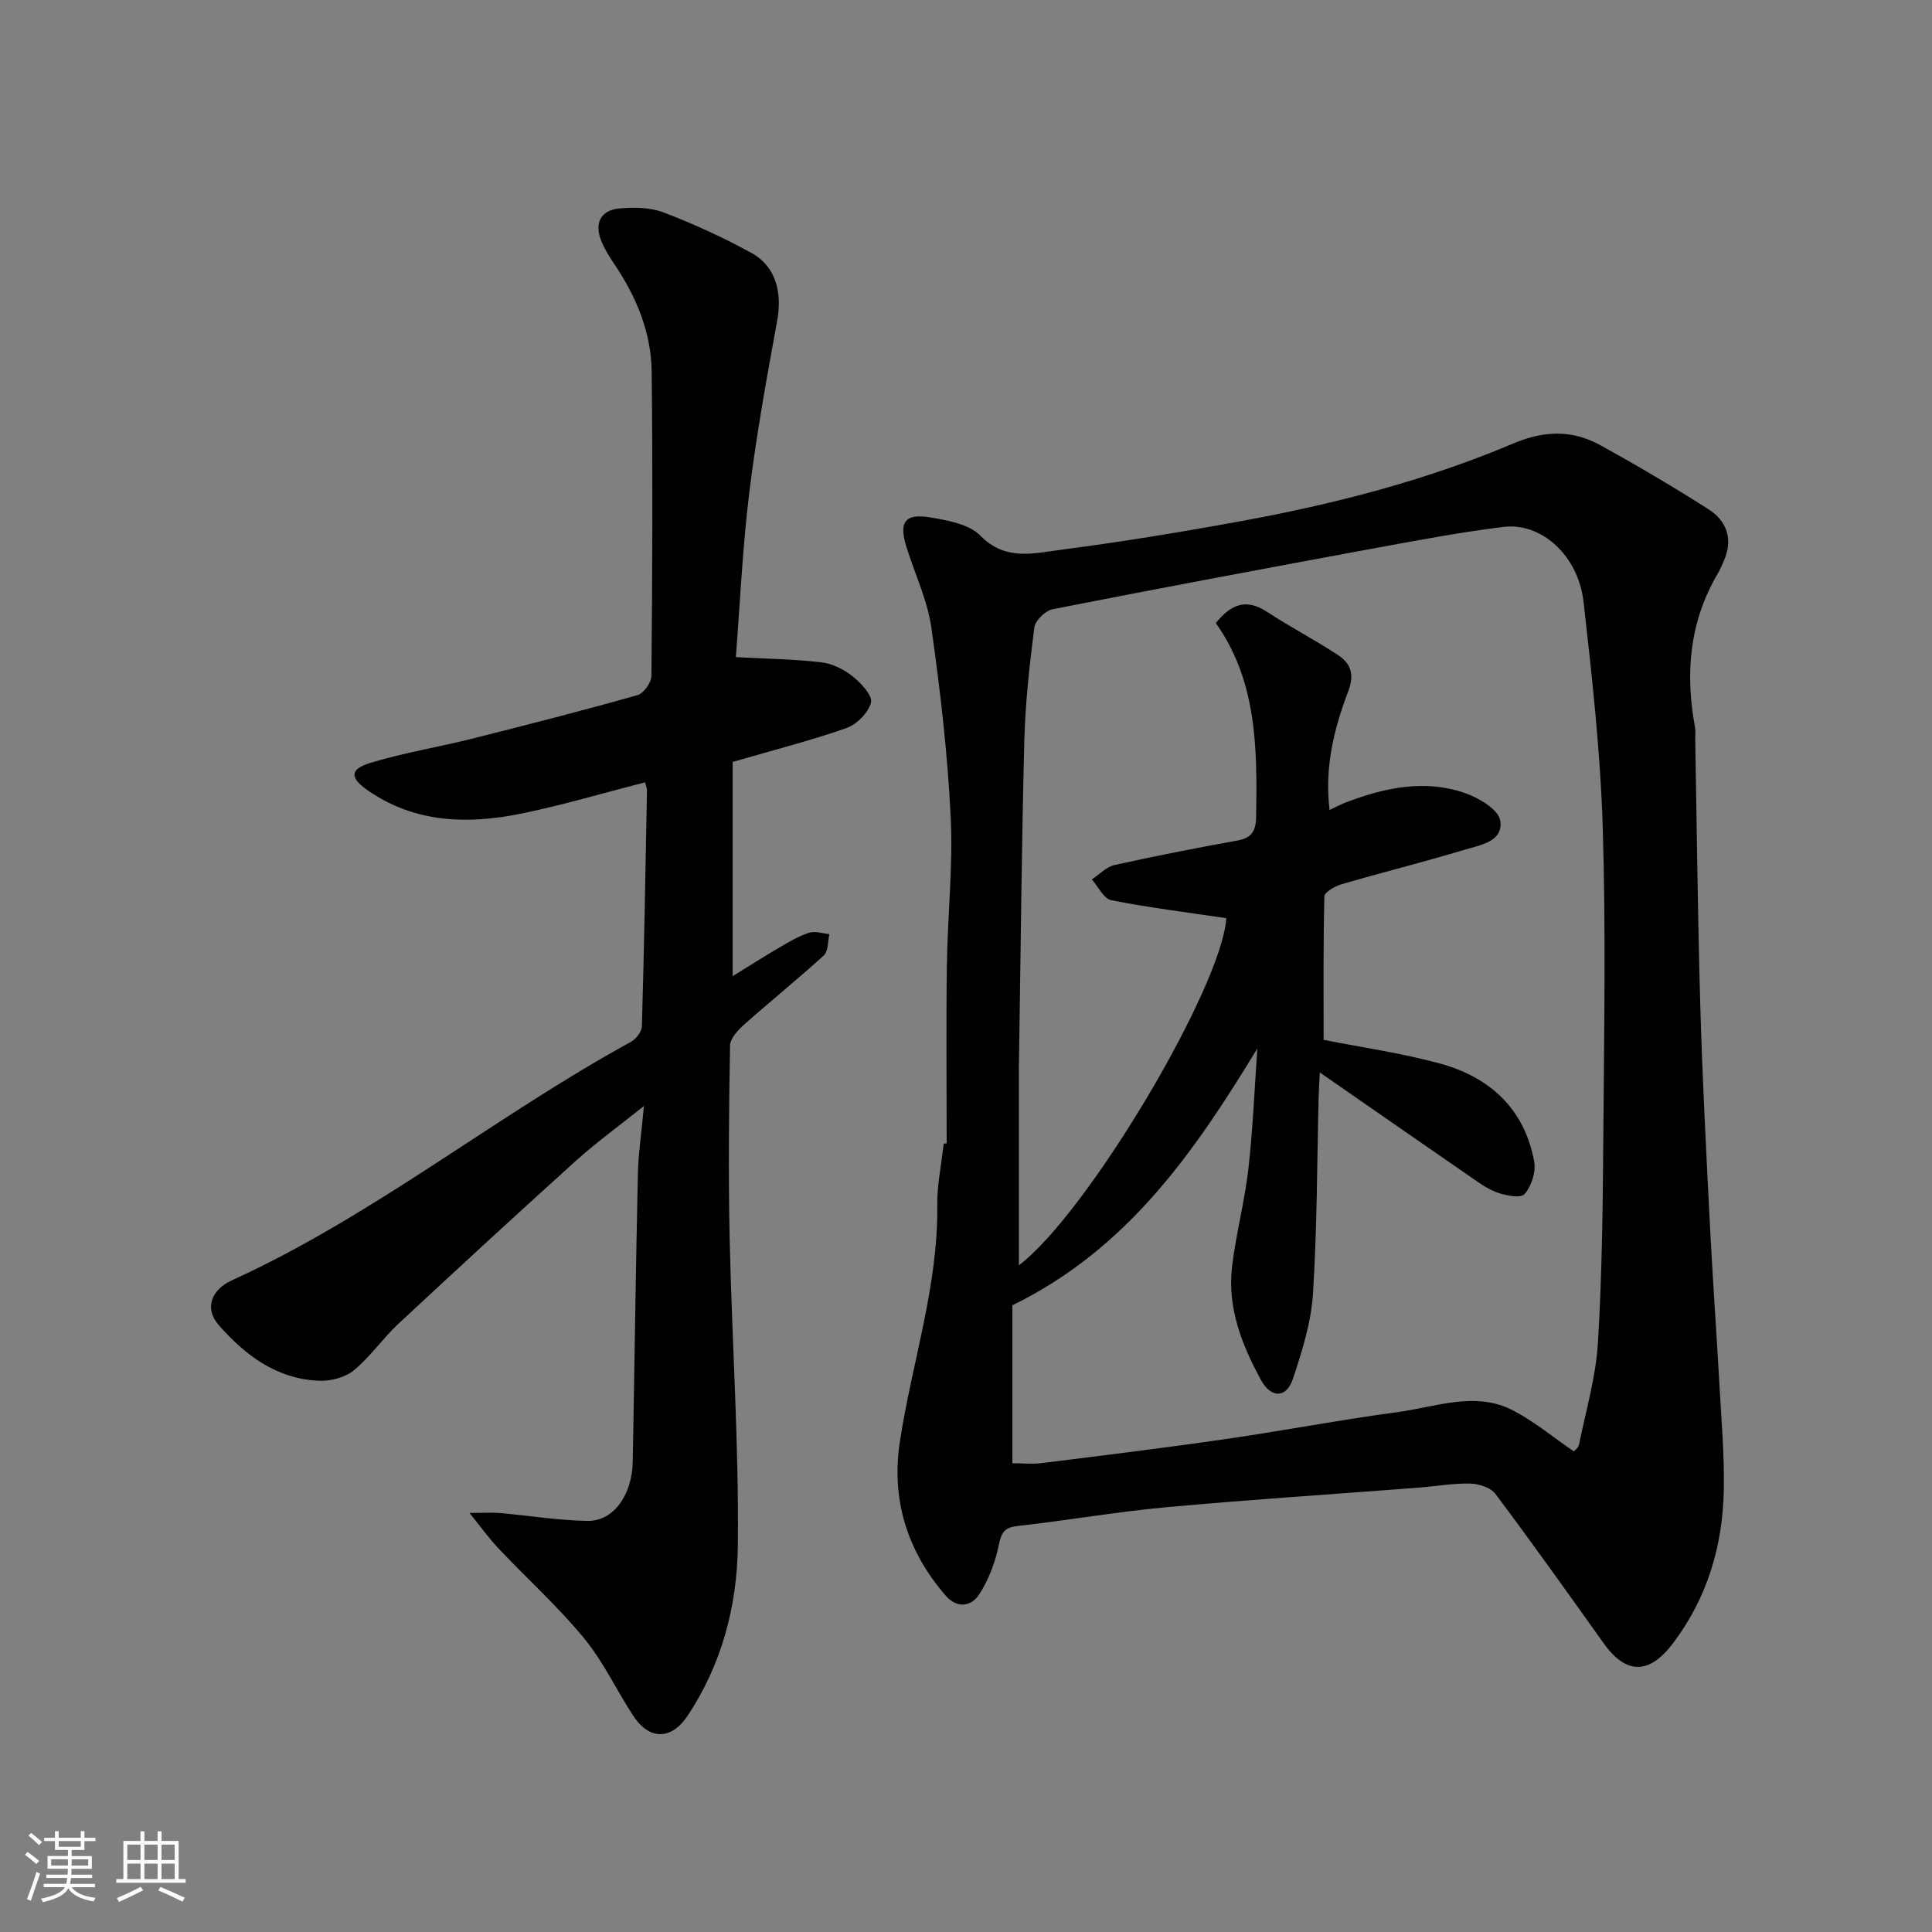 <svg enable-background="new 0 0 400 400" viewBox="0 0 400 400" xmlns="http://www.w3.org/2000/svg"><rect x="0" y="0" width="400" height="400" fill="#808080" stroke="none"/><path d="m196 236.71c0-12.26-.13-24.52.04-36.78.14-10.27 1.29-20.56.79-30.78-.64-13.08-2.15-26.16-3.99-39.13-.81-5.71-3.41-11.16-5.16-16.74-1.63-5.2-.36-7.05 4.97-6.15 3.61.61 8.01 1.4 10.34 3.78 5.1 5.23 10.88 3.67 16.42 2.95 12.46-1.62 24.88-3.65 37.24-5.91 19.41-3.54 38.5-8.44 56.7-16.15 6.36-2.69 12.22-2.82 18.04.4 7.56 4.18 15.02 8.57 22.3 13.21 3.81 2.43 5.18 6.18 3.24 10.65-.39.9-.77 1.81-1.27 2.66-5.88 9.97-6.8 20.67-4.73 31.82.15.81.04 1.66.05 2.49.33 18.43.52 36.86 1.05 55.28.43 15.04 1.22 30.06 1.98 45.09.56 11.04 1.35 22.06 1.97 33.1.4 7.26 1.04 14.53.92 21.79-.19 11.68-3.39 22.51-10.56 31.98-4.9 6.47-9.7 6.45-14.33-.06-7.39-10.37-14.77-20.74-22.41-30.93-.98-1.31-3.43-2.08-5.22-2.12-3.58-.08-7.18.57-10.78.85-17.4 1.34-34.81 2.46-52.18 4.05-10.25.94-20.43 2.73-30.67 3.87-2.72.3-3.4 1.25-3.94 3.87-.73 3.56-2.08 7.21-4.04 10.25-1.65 2.55-4.57 3.1-7.04.24-7.95-9.22-11.26-19.89-9.41-31.91 2.5-16.28 7.93-32.09 7.73-48.83-.05-4.24.86-8.5 1.33-12.75.23-.05.43-.07.62-.09zm13.6 66.24c2.08 0 4.09.21 6.05-.03 12.67-1.58 25.34-3.13 37.98-4.96 11.96-1.73 23.84-4 35.81-5.61 7.95-1.07 16.09-4.43 23.97-.26 4.33 2.29 8.18 5.49 12.44 8.41.12-.15.93-.72 1.07-1.41 1.42-7 3.48-13.97 3.91-21.04.87-14.23 1.01-28.52 1.12-42.79.16-21.33.54-42.67-.12-63.98-.49-15.58-2.21-31.15-3.97-46.66-1.09-9.59-8.71-16.49-16.57-15.53-8.74 1.07-17.41 2.71-26.08 4.3-22.44 4.14-44.87 8.34-67.26 12.74-1.51.3-3.62 2.33-3.8 3.77-1 7.82-1.88 15.69-2.08 23.56-.55 21.59-.74 43.19-1.08 64.79-.02 1.17-.05 2.33-.05 3.5v40.23c14.25-10.8 42.06-57.66 42.95-71.88-8-1.19-15.96-2.17-23.81-3.72-1.56-.31-2.7-2.81-4.03-4.3 1.55-1.02 2.98-2.6 4.68-2.98 8.42-1.88 16.89-3.52 25.38-5.06 3-.54 3.91-1.9 3.96-4.95.23-14.08.21-28.04-8.35-40.09 3.2-3.99 6.36-5.1 10.58-2.34 4.77 3.12 9.85 5.77 14.62 8.89 2.67 1.75 3.6 3.94 2.22 7.57-2.94 7.72-4.94 15.76-3.87 24.58 1.37-.64 2.37-1.19 3.43-1.59 7.96-3.03 16.16-4.78 24.44-1.98 2.92.99 7.07 3.42 7.46 5.73.75 4.42-4.23 5.12-7.51 6.11-8.4 2.53-16.92 4.65-25.35 7.11-1.36.4-3.52 1.63-3.54 2.51-.25 10.02-.16 20.04-.16 29.7 7.79 1.55 16.06 2.71 24.05 4.89 10.36 2.82 17.56 9.39 19.55 20.35.39 2.12-.58 5.08-2 6.7-.8.91-3.98.3-5.79-.38-2.25-.85-4.25-2.41-6.26-3.79-9.87-6.8-19.71-13.65-30.34-21.02-.12 2.56-.21 3.83-.24 5.1-.34 13.6-.31 27.22-1.18 40.78-.38 5.9-2.24 11.81-4.12 17.49-1.36 4.12-4.55 4.18-6.7.2-3.93-7.26-6.95-14.95-5.92-23.42.82-6.79 2.61-13.47 3.38-20.26.94-8.25 1.26-16.56 1.85-24.85-13.05 21.44-26.84 41.49-50.72 53.17z" fill="#010100"/><path d="m133.32 228.99c-5.47 4.37-9.94 7.6-14.01 11.27-12.39 11.19-24.67 22.49-36.88 33.87-3.24 3.02-5.79 6.82-9.2 9.6-1.8 1.48-4.78 2.24-7.18 2.14-8.76-.35-15.35-5.31-20.8-11.57-2.89-3.31-1.65-7.21 2.8-9.24 29.38-13.41 54.47-33.96 82.63-49.39 1.04-.57 2.18-2.09 2.22-3.2.46-16.26.75-32.52 1.05-48.78.01-.47-.21-.94-.4-1.72-8.55 2.19-16.97 4.7-25.54 6.46-11.13 2.28-22.09 2.02-31.92-4.83-3.7-2.57-3.7-4.35.61-5.66 6.81-2.08 13.9-3.22 20.82-4.95 11.51-2.89 23.02-5.84 34.44-9.06 1.29-.36 2.9-2.61 2.91-4 .19-20.99.29-41.98.05-62.97-.09-8.15-3.18-15.54-7.74-22.3-1-1.48-1.97-3.03-2.65-4.67-1.54-3.71-.21-6.48 3.69-6.83 3.04-.28 6.42-.23 9.2.83 6.23 2.39 12.36 5.19 18.21 8.41 5.01 2.76 6.35 8.18 5.27 14.06-2.18 11.86-4.33 23.75-5.79 35.71-1.39 11.39-1.9 22.88-2.76 33.88 6.11.33 11.92.41 17.66 1.07 2.28.26 4.7 1.46 6.52 2.91 1.74 1.38 4.16 3.98 3.8 5.42-.53 2.11-2.96 4.54-5.12 5.3-7.48 2.62-15.2 4.58-23.52 7v44.35c3.22-1.98 6.44-4.04 9.74-5.97 1.96-1.14 3.96-2.33 6.09-3.02 1.24-.4 2.79.16 4.2.29-.36 1.5-.21 3.54-1.15 4.4-5.34 4.88-10.99 9.42-16.39 14.23-1.33 1.18-3.01 2.94-3.03 4.46-.24 13.32-.37 26.66-.08 39.98.46 21.2 1.93 42.4 1.69 63.58-.14 12.37-3.31 24.56-10.42 35.21-3.37 5.04-7.92 5.05-11.26-.06-3.47-5.32-6.19-11.22-10.2-16.07-5.42-6.57-11.8-12.34-17.67-18.54-1.97-2.08-3.64-4.43-6.01-7.35 2.83 0 4.59-.13 6.33.02 6.03.53 12.04 1.52 18.08 1.63 5.39.1 9.26-5.33 9.39-12.28.37-19.76.62-39.52 1.06-59.28.08-4.33.74-8.65 1.26-14.34z" fill="#010100"/><g fill="#fbfafc"><path d="m5.17 384 .55-.58c.85.61 1.65 1.24 2.4 1.87l-.59.64c-.83-.73-1.62-1.37-2.36-1.93m1.22 9.53-.82-.34c.71-1.76 1.37-3.64 1.98-5.63.24.13.5.25.76.36-.6 1.67-1.24 3.54-1.92 5.61m-.5-13.5.57-.54c.56.44 1.31 1.06 2.26 1.87l-.64.64c-.68-.66-1.41-1.32-2.19-1.97m3.25.46h2.24v-1.36h.77v1.36h4.57v-1.36h.76v1.36h2.28v.69h-2.28v1.84h-2.64v1.26h4.18v2.64h-4.21c0 .45-.02.86-.05 1.21h4.32v.69h-4.38c-.04.34-.1.75-.19 1.22h5.15v.69h-4.82c.87 1.19 2.51 1.92 4.93 2.19-.17.31-.3.57-.37.76-2.77-.49-4.52-1.41-5.26-2.76-.56 1.26-2.3 2.23-5.24 2.9-.12-.24-.26-.48-.43-.72 2.73-.55 4.38-1.34 4.96-2.38h-4.38v-.69h4.65c.1-.38.17-.79.21-1.22h-4.32v-.69h4.4c.03-.34.05-.75.05-1.21h-4.2v-2.64h4.23v-1.26h-2.69v-1.84h-2.24zm1.46 4.46v1.29h3.45c.01-.4.02-.57.01-.53v-.32-.45h-3.46zm1.55-2.59h4.57v-1.19h-4.57zm6.11 2.59h-3.42v.77c-.01.19-.01.37-.02.53h3.44z"/><path d="m32.63 379.16h.82v1.98h3.54v7.89h1.45v.78h-14.36v-.78h1.46v-7.89h3.54v-1.98h.82v1.98h2.73zm-3.49 11.48.5.73c-1.61.82-3.28 1.63-5 2.41-.13-.27-.28-.55-.44-.82 1.75-.72 3.4-1.49 4.94-2.32m-2.78-5.55h2.73v-3.18h-2.73zm0 3.95h2.73v-3.2h-2.73zm3.54-3.95h2.73v-3.18h-2.73zm0 3.95h2.73v-3.2h-2.73zm7.89 4.68c-1.84-.92-3.51-1.7-5.02-2.32l.45-.73c1.89.8 3.57 1.55 5.04 2.23zm-1.62-11.81h-2.73v3.18h2.73zm-2.73 7.13h2.73v-3.2h-2.73z"/></g></svg>